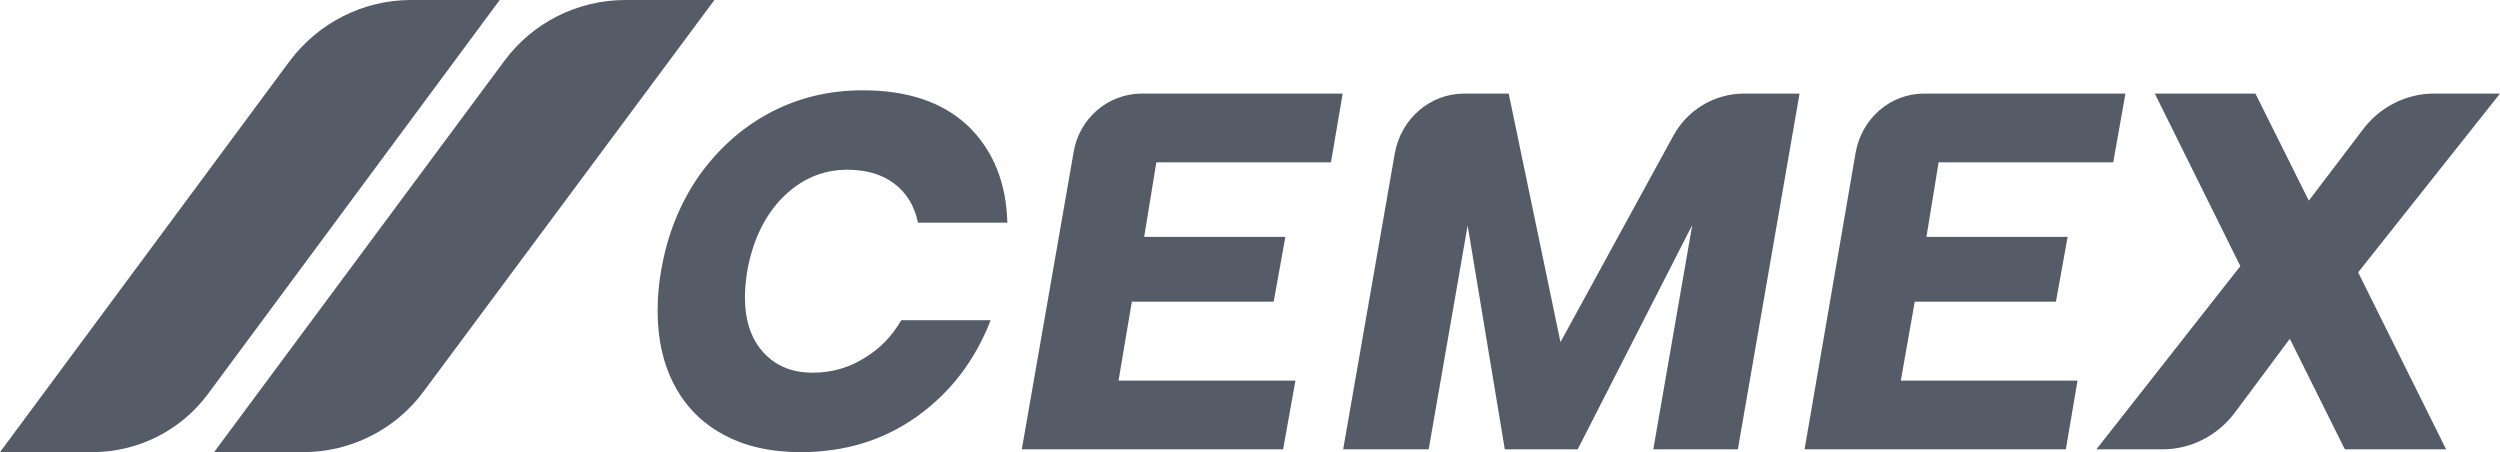 <svg width="188" height="34" viewBox="0 0 188 34" fill="none" xmlns="http://www.w3.org/2000/svg">
<path d="M53.725 0H47.037C43.436 0 40.056 1.694 37.92 4.589L16.098 34H22.786C26.374 34 29.767 32.306 31.903 29.374L53.725 0Z" fill="#555C68"/>
<path d="M37.578 0H30.89C27.338 0 23.958 1.694 21.785 4.589L0 34H6.932C10.362 34 13.584 32.392 15.634 29.634L37.578 0Z" fill="#555C68"/>
<path d="M72.788 9.462C74.668 11.28 75.669 13.691 75.754 16.747H69.029C68.777 15.501 68.191 14.528 67.272 13.828C66.353 13.118 65.169 12.764 63.72 12.764C61.873 12.764 60.254 13.457 58.863 14.842C57.496 16.227 56.605 18.078 56.19 20.395C56.076 21.154 56.019 21.801 56.019 22.337C56.019 24.093 56.479 25.478 57.398 26.492C58.326 27.507 59.534 28.026 61.121 28.026C62.545 28.026 63.842 27.655 65.014 26.913C66.153 26.237 67.073 25.293 67.772 24.081H74.497C73.325 27.107 71.474 29.523 68.944 31.328C66.43 33.109 63.55 34 60.205 34C57.947 34 56.019 33.567 54.396 32.677C52.777 31.803 51.548 30.562 50.71 28.954C49.872 27.371 49.453 25.52 49.453 23.401C49.453 22.353 49.539 21.352 49.709 20.395C50.157 17.74 51.089 15.378 52.504 13.308C53.932 11.28 55.69 9.672 57.813 8.522C59.961 7.367 62.317 6.79 64.88 6.79C68.256 6.79 70.893 7.681 72.788 9.462ZM86.958 12.207L86.043 17.81H96.661L95.782 22.683H85.115L84.114 28.62H97.417L96.49 33.79H76.84L80.734 11.453C81.148 8.905 83.321 7.037 85.872 7.037H100.969L100.09 12.207H86.958ZM145.784 12.207L144.869 17.81H155.487L154.608 22.683H143.99L142.941 28.62H156.231L155.353 33.79H135.703L139.548 11.453C140.011 8.905 142.147 7.037 144.698 7.037H159.832L158.916 12.207H145.784ZM135.325 7.037L130.687 33.79H124.328L127.258 16.92L118.641 33.79H113.161L110.366 16.957L107.437 33.79H101.005L104.887 11.54C105.35 8.942 107.523 7.037 110.11 7.037H113.454L117.347 25.726L125.83 10.216C126.879 8.274 128.93 7.037 131.151 7.037H135.325ZM177.333 20.482L183.948 33.79H176.332L172.195 25.478L168.058 31.032C166.764 32.763 164.75 33.79 162.627 33.79H157.647L168.473 20.012L162.041 7.037H169.608L173.623 15.089L177.675 9.758C178.932 8.064 180.934 7.037 183.021 7.037H188L177.333 20.482Z" fill="#555C68"/>
</svg>
